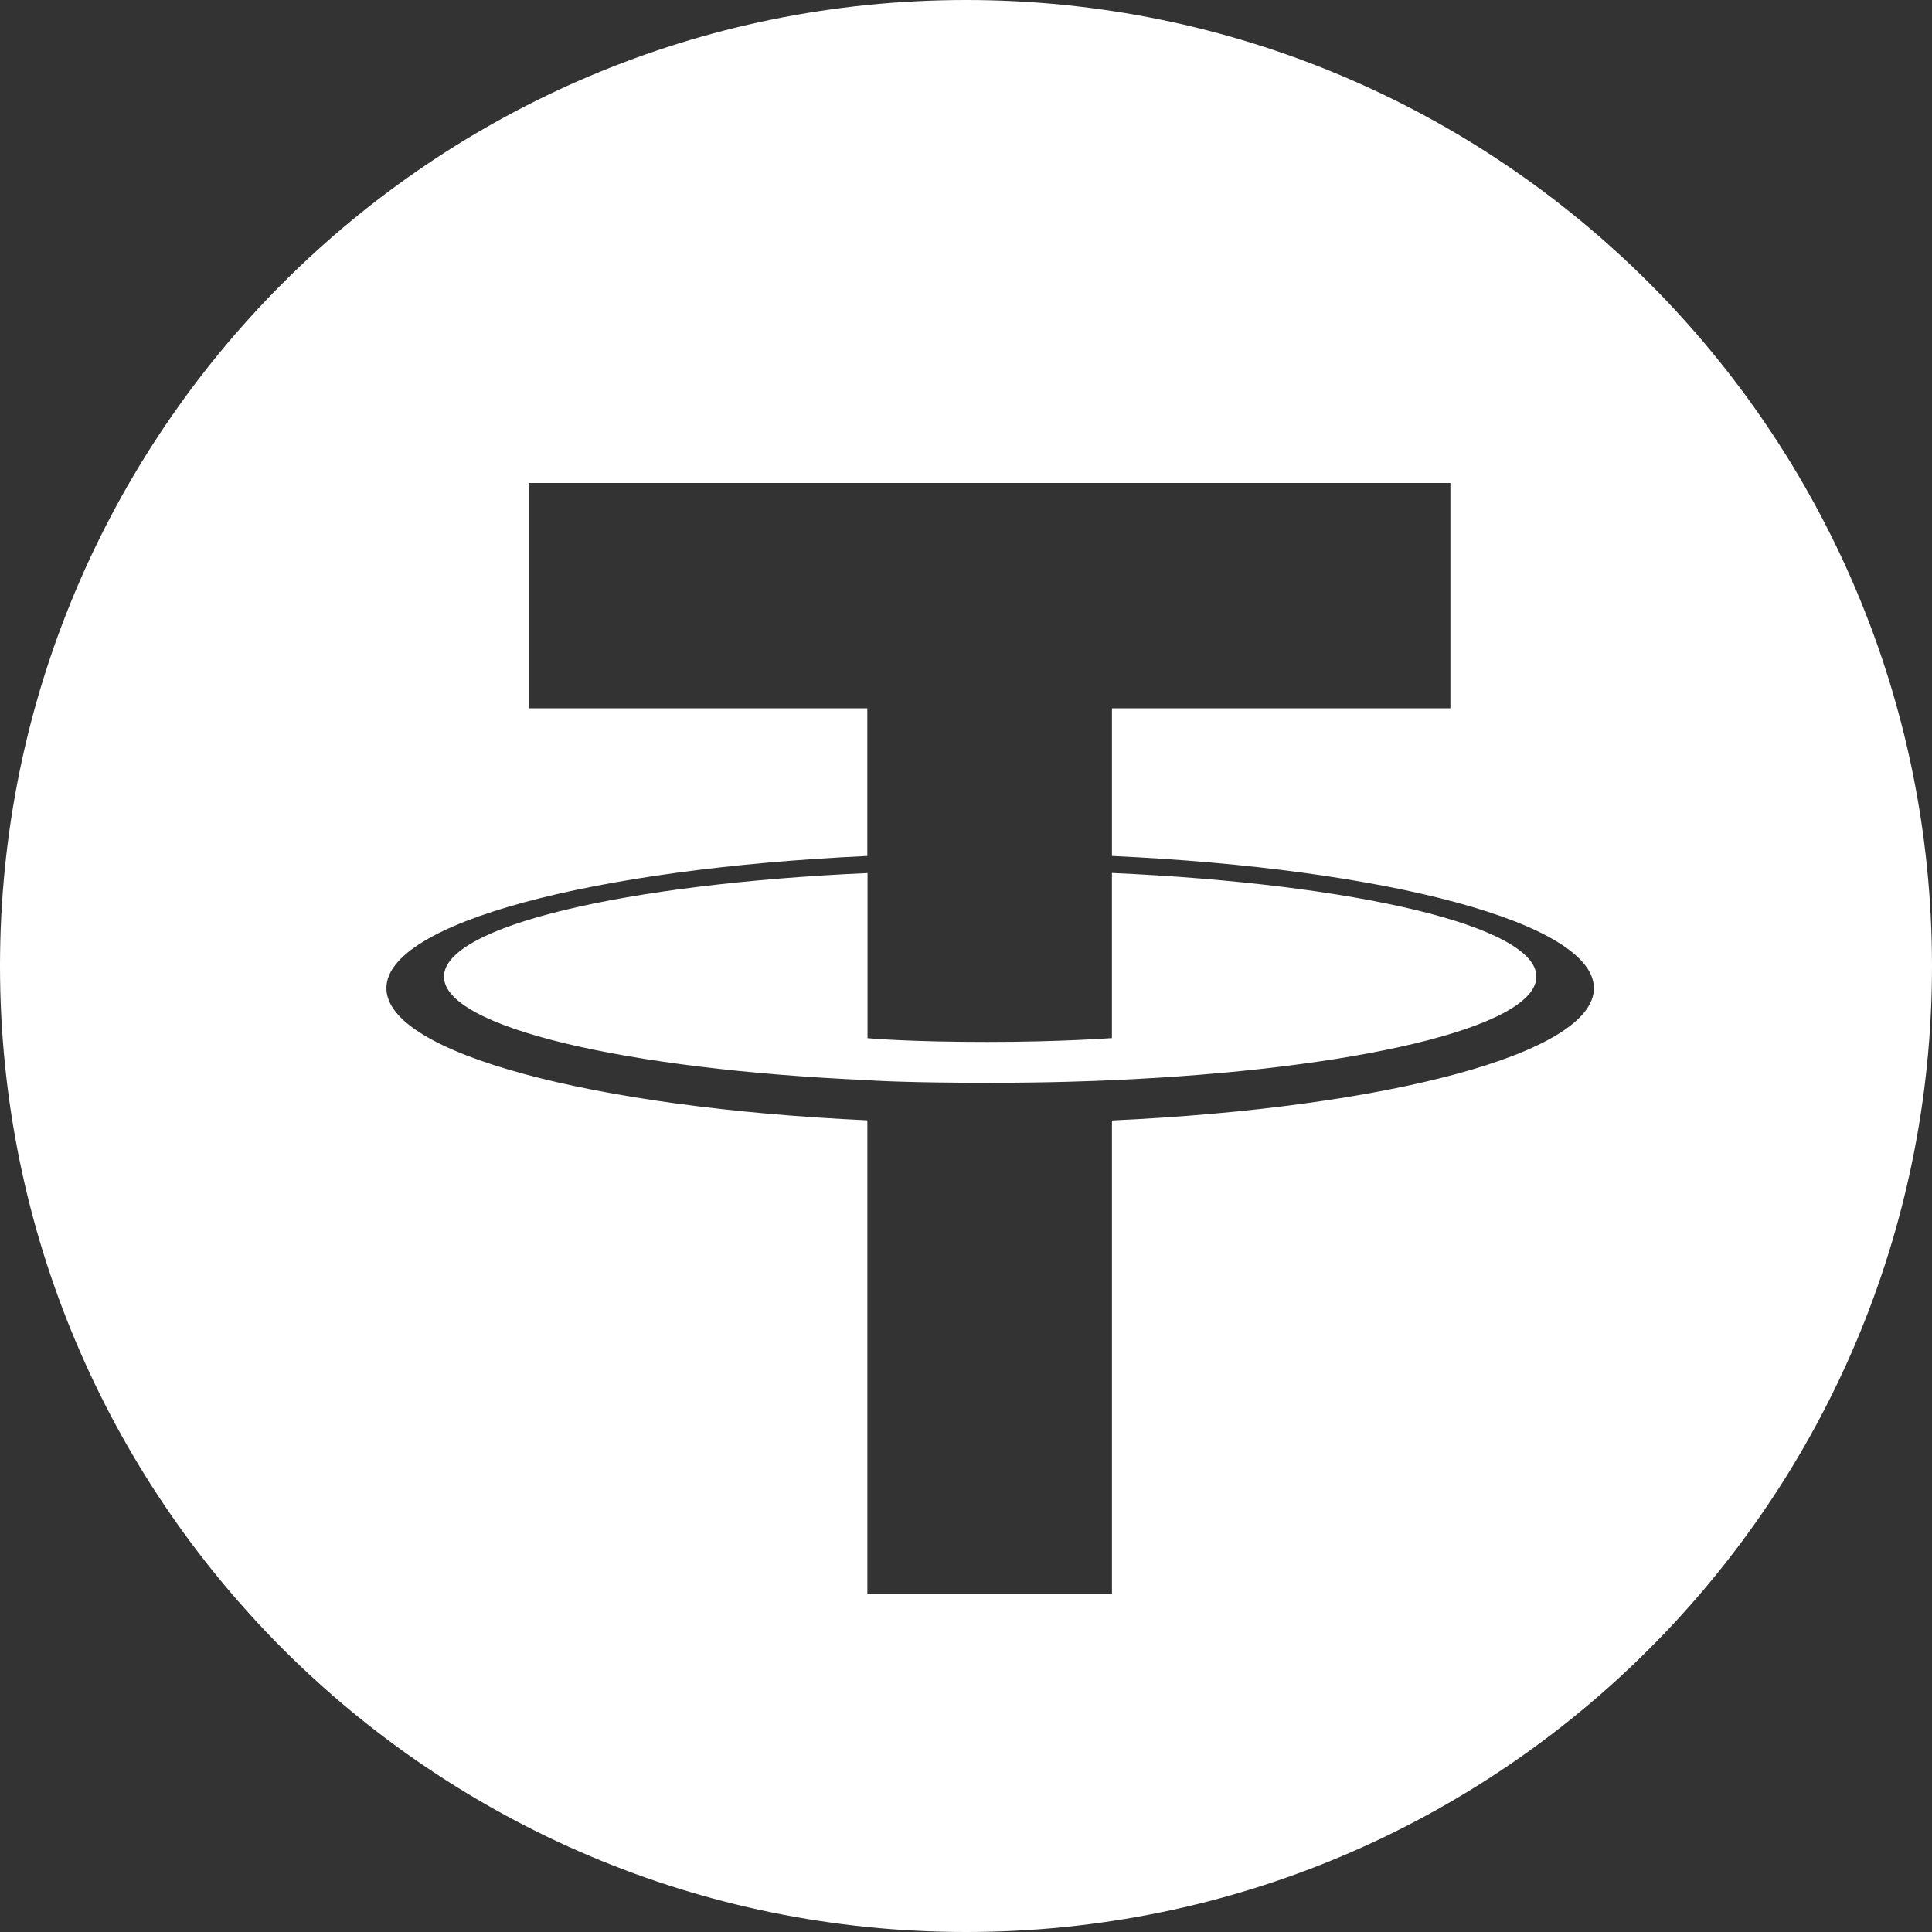 <svg width="40" height="40" viewBox="0 0 40 40" fill="none" xmlns="http://www.w3.org/2000/svg">
<rect x="0" y="0" width="40" height="40" fill="#333333" stroke="none"/>
<path fill-rule="evenodd" clip-rule="evenodd" d="M20 40C31.046 40 40 31.046 40 20C40 8.954 31.046 0 20 0C8.954 0 0 8.954 0 20C0 31.046 8.954 40 20 40ZM20.47 22.418C18.833 22.418 18.099 22.374 17.957 22.364L17.961 22.363C12.939 22.14 9.192 21.265 9.192 20.22C9.192 19.175 12.94 18.3 17.961 18.076V21.494C18.102 21.506 18.885 21.572 20.447 21.572C21.216 21.572 21.86 21.552 22.326 21.531C22.649 21.517 22.886 21.502 23.021 21.492V18.074C28.053 18.299 31.809 19.173 31.809 20.22C31.809 21.268 28.053 22.143 23.021 22.364C22.697 22.379 21.772 22.418 20.47 22.418ZM17.957 14.664V17.722C12.272 17.985 8 19.11 8 20.459C8 21.808 12.276 22.934 17.958 23.195V33H23.022V23.198C28.717 22.936 33 21.81 33 20.46C33 19.11 28.717 17.983 23.022 17.722V14.664H30.029V10H10.949V14.664H17.957ZM17.957 17.722V17.723L17.958 17.722C17.957 17.722 17.957 17.722 17.957 17.722Z" fill="white"/>
</svg>
